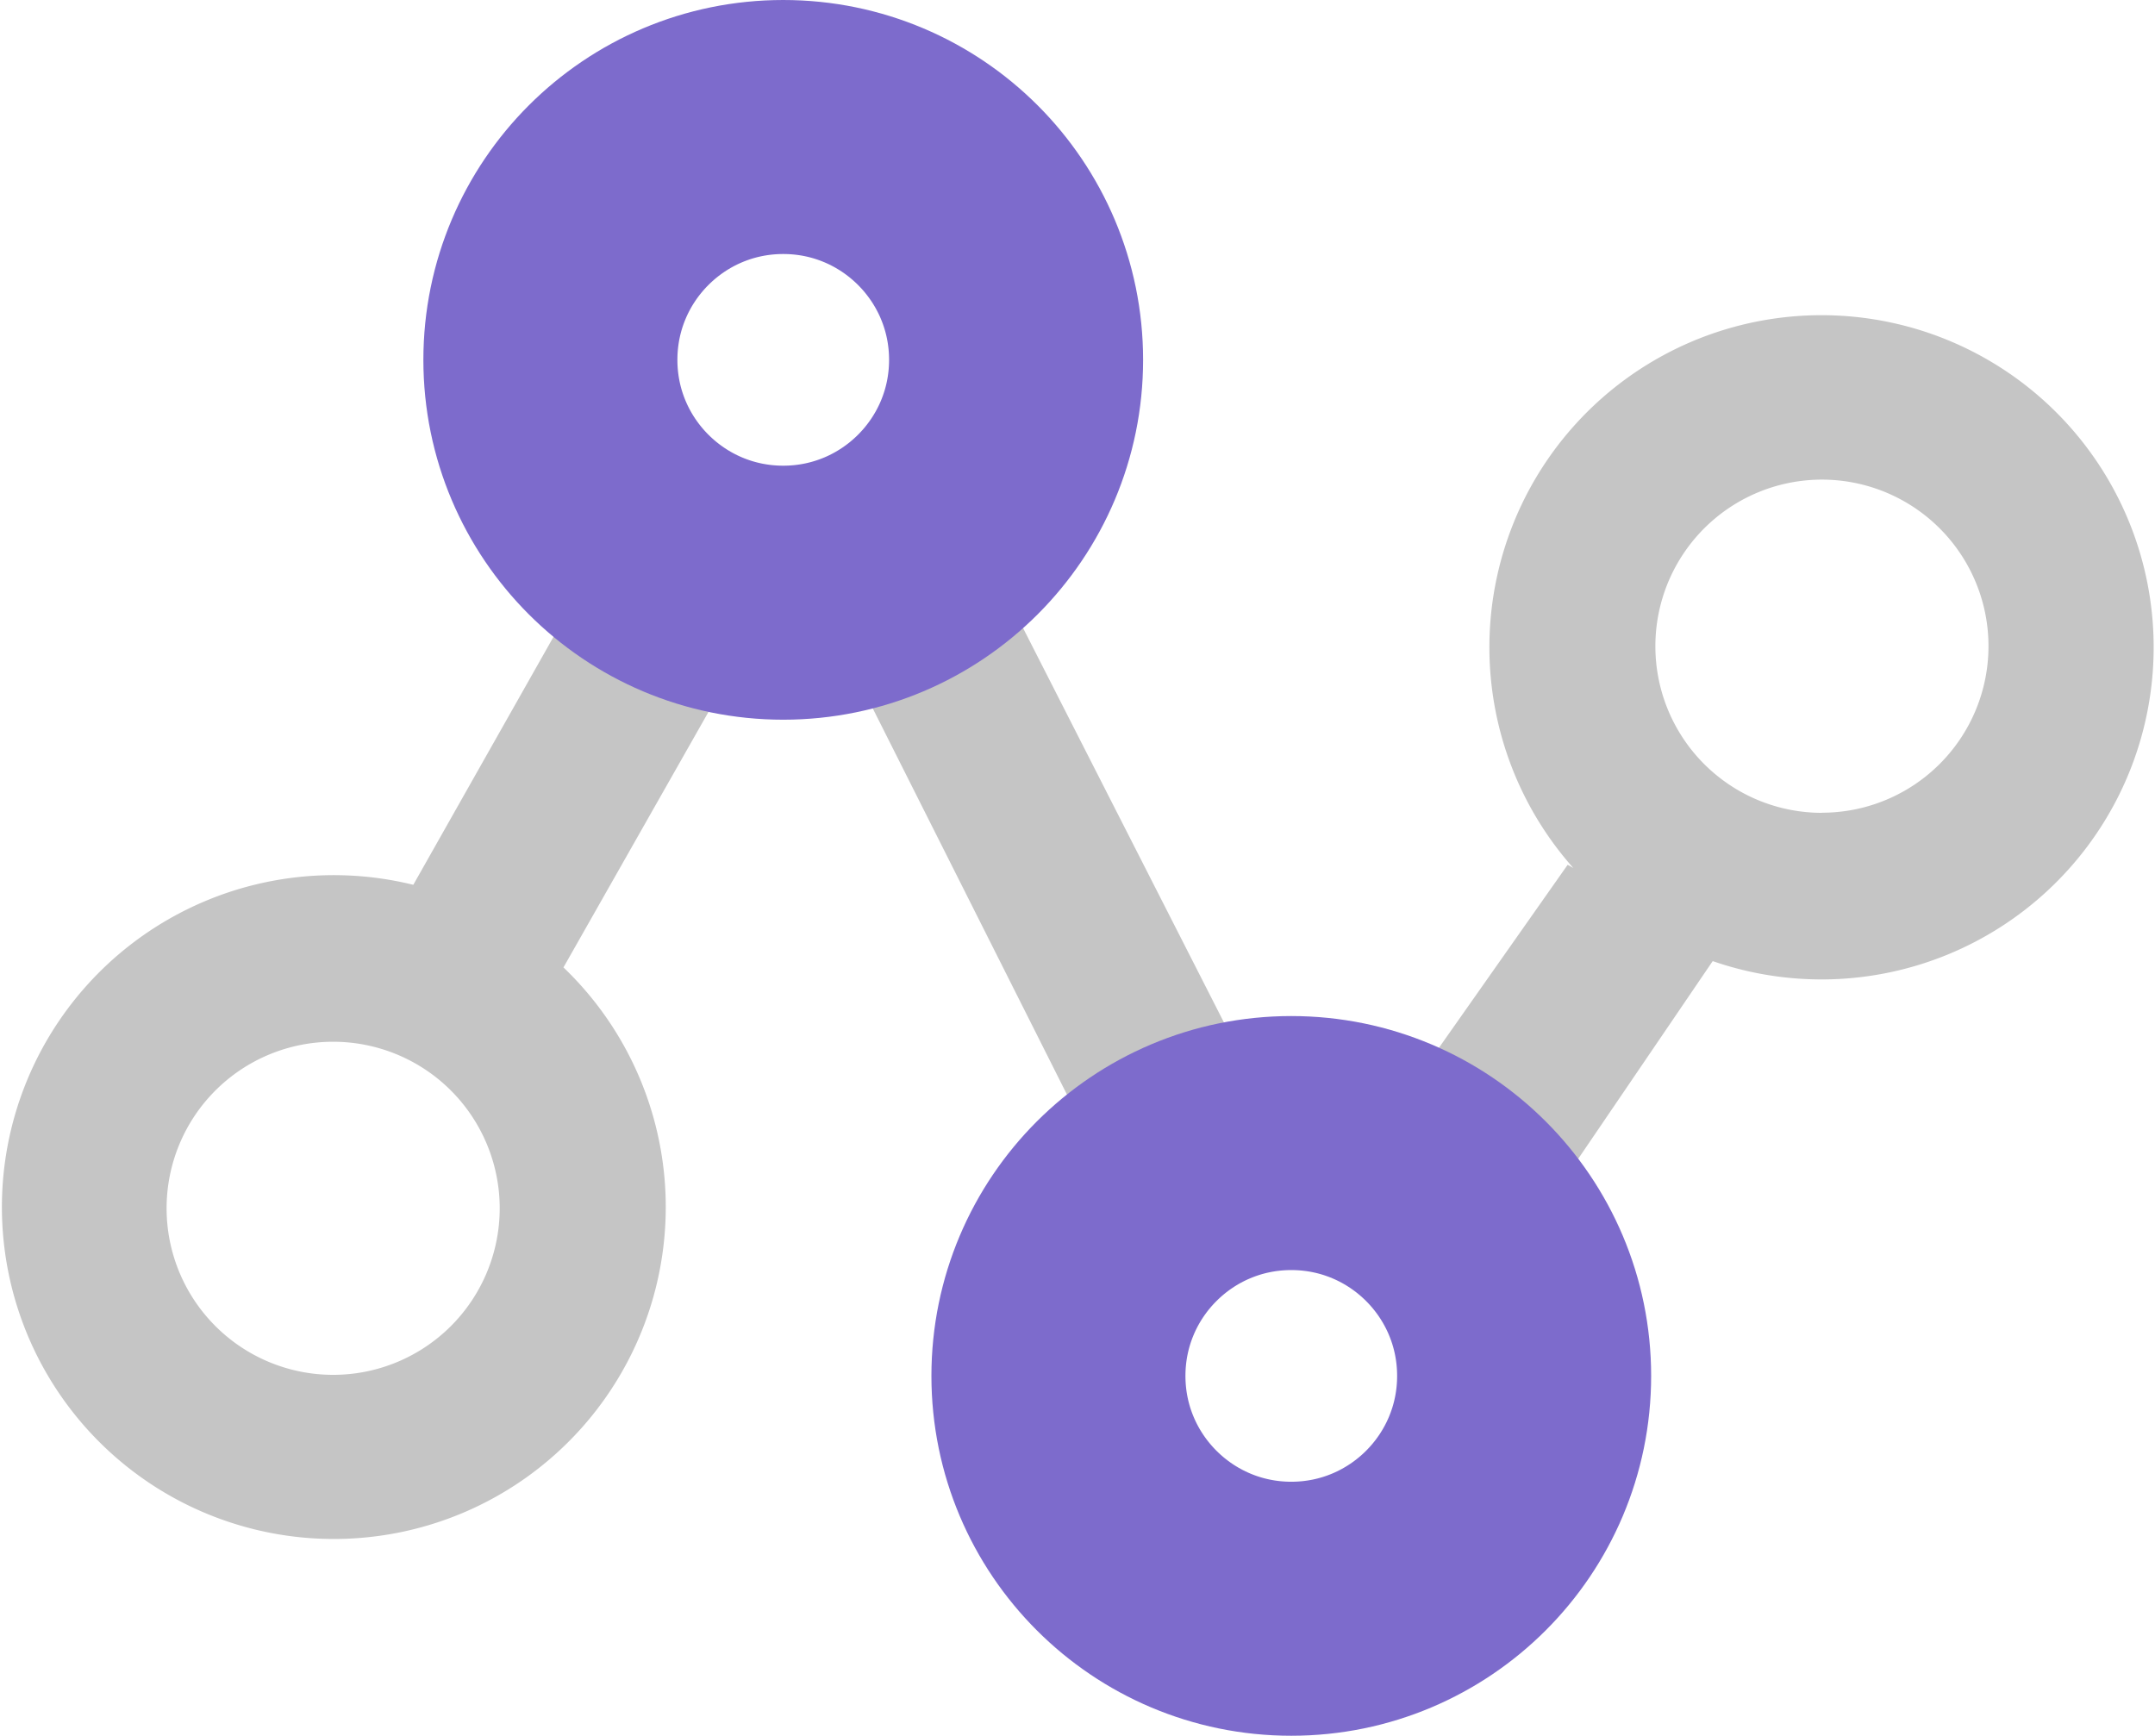 <svg xmlns="http://www.w3.org/2000/svg" width="50.901" height="41" viewBox="0 0 50.901 41">
  <g id="i7" transform="translate(-1437 -2013)">
    <path id="automation-4p-svgrepo-com" d="M54.331,71.978a7.916,7.916,0,0,1,4.22.393l3.477-4.944.133.075a7.845,7.845,0,1,1,3.293,2.2l-3.519,5.173a7.869,7.869,0,1,1-11.294-1.147L45.535,63.575a7.938,7.938,0,0,1-3.607-.1l-3.619,6.376A7.84,7.84,0,1,1,34.762,67.9L38.4,61.466a7.868,7.868,0,1,1,10.733.307l5.195,10.2Zm13.7-5.781A3.934,3.934,0,1,0,64.1,62.262,3.934,3.934,0,0,0,68.032,66.2ZM32.869,79.475a3.934,3.934,0,1,0-3.934-3.934A3.934,3.934,0,0,0,32.869,79.475ZM43.934,59.8A3.934,3.934,0,1,0,40,55.869,3.934,3.934,0,0,0,43.934,59.8Zm11.8,23.852A3.934,3.934,0,1,0,51.8,79.721,3.934,3.934,0,0,0,55.737,83.655Z" transform="translate(1412 1966)" fill="#c5c5c5" fill-rule="evenodd"/>
    <g id="Ellipse_20" data-name="Ellipse 20" transform="translate(1447 2013)" fill="none" stroke="#7d6bcc" stroke-width="6">
      <circle cx="8.5" cy="8.5" r="8.5" stroke="none"/>
      <circle cx="8.5" cy="8.5" r="5.5" fill="none"/>
    </g>
    <g id="Ellipse_21" data-name="Ellipse 21" transform="translate(1459 2037)" fill="none" stroke="#7d6bcc" stroke-width="6">
      <circle cx="8.5" cy="8.5" r="8.5" stroke="none"/>
      <circle cx="8.5" cy="8.5" r="5.5" fill="none"/>
    </g>
  </g>
</svg>
